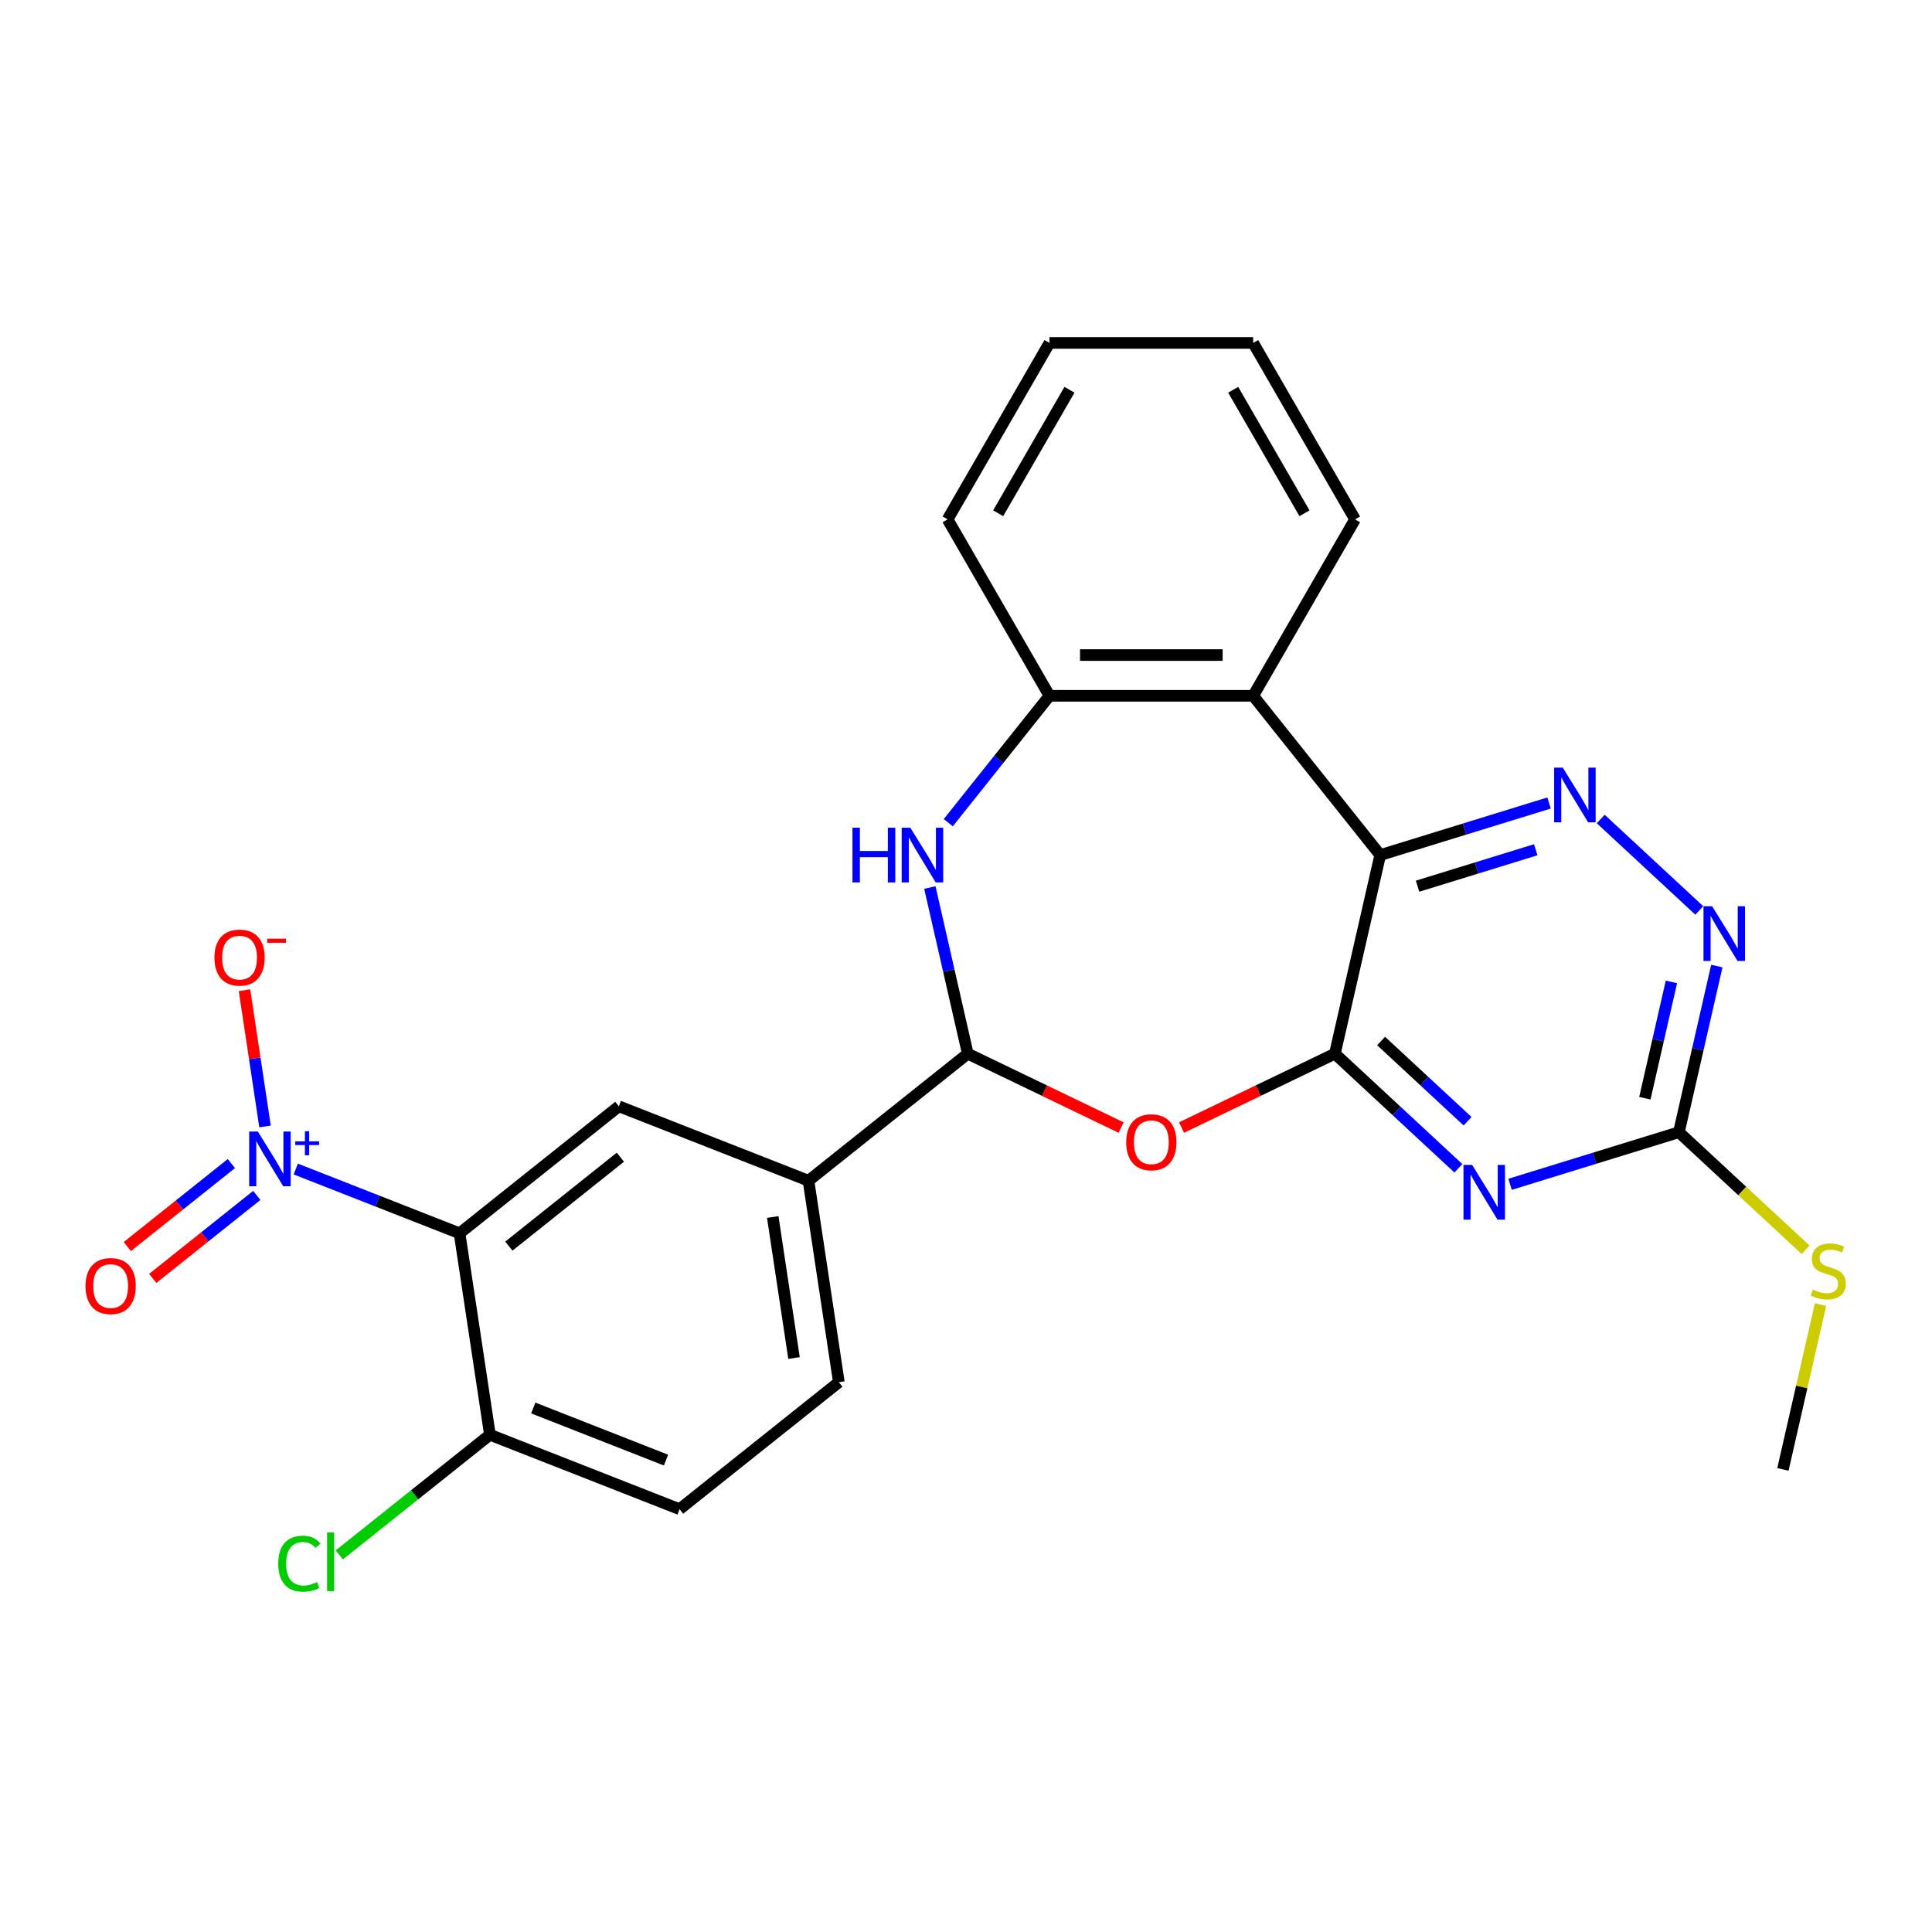 <?xml version='1.0' encoding='iso-8859-1'?>
<svg version='1.1' baseProfile='full'
              xmlns='http://www.w3.org/2000/svg'
                      xmlns:rdkit='http://www.rdkit.org/xml'
                      xmlns:xlink='http://www.w3.org/1999/xlink'
                  xml:space='preserve'
width='1000px' height='1000px' viewBox='0 0 1000 1000'>
<!-- END OF HEADER -->
<rect style='opacity:1.0;fill:#FFFFFF;stroke:none' width='1000' height='1000' x='0' y='0'> </rect>
<path class='bond-0' d='M 690.931,545.393 L 714.395,442.587' style='fill:none;fill-rule:evenodd;stroke:#000000;stroke-width:6px;stroke-linecap:butt;stroke-linejoin:miter;stroke-opacity:1' />
<path class='bond-1' d='M 690.931,545.393 L 722.893,575.049' style='fill:none;fill-rule:evenodd;stroke:#000000;stroke-width:6px;stroke-linecap:butt;stroke-linejoin:miter;stroke-opacity:1' />
<path class='bond-1' d='M 722.893,575.049 L 754.854,604.705' style='fill:none;fill-rule:evenodd;stroke:#0000FF;stroke-width:6px;stroke-linecap:butt;stroke-linejoin:miter;stroke-opacity:1' />
<path class='bond-1' d='M 714.864,538.83 L 737.237,559.589' style='fill:none;fill-rule:evenodd;stroke:#000000;stroke-width:6px;stroke-linecap:butt;stroke-linejoin:miter;stroke-opacity:1' />
<path class='bond-1' d='M 737.237,559.589 L 759.611,580.348' style='fill:none;fill-rule:evenodd;stroke:#0000FF;stroke-width:6px;stroke-linecap:butt;stroke-linejoin:miter;stroke-opacity:1' />
<path class='bond-4' d='M 690.931,545.393 L 651.246,564.504' style='fill:none;fill-rule:evenodd;stroke:#000000;stroke-width:6px;stroke-linecap:butt;stroke-linejoin:miter;stroke-opacity:1' />
<path class='bond-4' d='M 651.246,564.504 L 611.56,583.616' style='fill:none;fill-rule:evenodd;stroke:#FF0000;stroke-width:6px;stroke-linecap:butt;stroke-linejoin:miter;stroke-opacity:1' />
<path class='bond-6' d='M 714.395,442.587 L 758.09,429.11' style='fill:none;fill-rule:evenodd;stroke:#000000;stroke-width:6px;stroke-linecap:butt;stroke-linejoin:miter;stroke-opacity:1' />
<path class='bond-6' d='M 758.09,429.11 L 801.784,415.632' style='fill:none;fill-rule:evenodd;stroke:#0000FF;stroke-width:6px;stroke-linecap:butt;stroke-linejoin:miter;stroke-opacity:1' />
<path class='bond-6' d='M 733.72,458.697 L 764.306,449.262' style='fill:none;fill-rule:evenodd;stroke:#000000;stroke-width:6px;stroke-linecap:butt;stroke-linejoin:miter;stroke-opacity:1' />
<path class='bond-6' d='M 764.306,449.262 L 794.892,439.828' style='fill:none;fill-rule:evenodd;stroke:#0000FF;stroke-width:6px;stroke-linecap:butt;stroke-linejoin:miter;stroke-opacity:1' />
<path class='bond-8' d='M 714.395,442.587 L 648.649,360.144' style='fill:none;fill-rule:evenodd;stroke:#000000;stroke-width:6px;stroke-linecap:butt;stroke-linejoin:miter;stroke-opacity:1' />
<path class='bond-9' d='M 781.607,612.991 L 825.301,599.513' style='fill:none;fill-rule:evenodd;stroke:#0000FF;stroke-width:6px;stroke-linecap:butt;stroke-linejoin:miter;stroke-opacity:1' />
<path class='bond-9' d='M 825.301,599.513 L 868.995,586.035' style='fill:none;fill-rule:evenodd;stroke:#000000;stroke-width:6px;stroke-linecap:butt;stroke-linejoin:miter;stroke-opacity:1' />
<path class='bond-2' d='M 153.087,605.086 L 195.479,621.723' style='fill:none;fill-rule:evenodd;stroke:#0000FF;stroke-width:6px;stroke-linecap:butt;stroke-linejoin:miter;stroke-opacity:1' />
<path class='bond-2' d='M 195.479,621.723 L 237.871,638.361' style='fill:none;fill-rule:evenodd;stroke:#000000;stroke-width:6px;stroke-linecap:butt;stroke-linejoin:miter;stroke-opacity:1' />
<path class='bond-15' d='M 137.179,583.04 L 131.866,547.788' style='fill:none;fill-rule:evenodd;stroke:#0000FF;stroke-width:6px;stroke-linecap:butt;stroke-linejoin:miter;stroke-opacity:1' />
<path class='bond-15' d='M 131.866,547.788 L 126.552,512.536' style='fill:none;fill-rule:evenodd;stroke:#FF0000;stroke-width:6px;stroke-linecap:butt;stroke-linejoin:miter;stroke-opacity:1' />
<path class='bond-16' d='M 119.76,602.259 L 92.83,623.734' style='fill:none;fill-rule:evenodd;stroke:#0000FF;stroke-width:6px;stroke-linecap:butt;stroke-linejoin:miter;stroke-opacity:1' />
<path class='bond-16' d='M 92.83,623.734 L 65.901,645.21' style='fill:none;fill-rule:evenodd;stroke:#FF0000;stroke-width:6px;stroke-linecap:butt;stroke-linejoin:miter;stroke-opacity:1' />
<path class='bond-16' d='M 132.909,618.748 L 105.98,640.223' style='fill:none;fill-rule:evenodd;stroke:#0000FF;stroke-width:6px;stroke-linecap:butt;stroke-linejoin:miter;stroke-opacity:1' />
<path class='bond-16' d='M 105.98,640.223 L 79.05,661.699' style='fill:none;fill-rule:evenodd;stroke:#FF0000;stroke-width:6px;stroke-linecap:butt;stroke-linejoin:miter;stroke-opacity:1' />
<path class='bond-3' d='M 237.871,638.361 L 320.314,572.614' style='fill:none;fill-rule:evenodd;stroke:#000000;stroke-width:6px;stroke-linecap:butt;stroke-linejoin:miter;stroke-opacity:1' />
<path class='bond-3' d='M 263.386,644.988 L 321.097,598.965' style='fill:none;fill-rule:evenodd;stroke:#000000;stroke-width:6px;stroke-linecap:butt;stroke-linejoin:miter;stroke-opacity:1' />
<path class='bond-29' d='M 237.871,638.361 L 253.587,742.633' style='fill:none;fill-rule:evenodd;stroke:#000000;stroke-width:6px;stroke-linecap:butt;stroke-linejoin:miter;stroke-opacity:1' />
<path class='bond-5' d='M 580.288,583.616 L 540.603,564.504' style='fill:none;fill-rule:evenodd;stroke:#FF0000;stroke-width:6px;stroke-linecap:butt;stroke-linejoin:miter;stroke-opacity:1' />
<path class='bond-5' d='M 540.603,564.504 L 500.918,545.393' style='fill:none;fill-rule:evenodd;stroke:#000000;stroke-width:6px;stroke-linecap:butt;stroke-linejoin:miter;stroke-opacity:1' />
<path class='bond-7' d='M 500.918,545.393 L 491.102,502.388' style='fill:none;fill-rule:evenodd;stroke:#000000;stroke-width:6px;stroke-linecap:butt;stroke-linejoin:miter;stroke-opacity:1' />
<path class='bond-7' d='M 491.102,502.388 L 481.287,459.384' style='fill:none;fill-rule:evenodd;stroke:#0000FF;stroke-width:6px;stroke-linecap:butt;stroke-linejoin:miter;stroke-opacity:1' />
<path class='bond-13' d='M 500.918,545.393 L 418.474,611.139' style='fill:none;fill-rule:evenodd;stroke:#000000;stroke-width:6px;stroke-linecap:butt;stroke-linejoin:miter;stroke-opacity:1' />
<path class='bond-26' d='M 828.536,423.917 L 879.54,471.241' style='fill:none;fill-rule:evenodd;stroke:#0000FF;stroke-width:6px;stroke-linecap:butt;stroke-linejoin:miter;stroke-opacity:1' />
<path class='bond-27' d='M 490.829,425.814 L 517.014,392.979' style='fill:none;fill-rule:evenodd;stroke:#0000FF;stroke-width:6px;stroke-linecap:butt;stroke-linejoin:miter;stroke-opacity:1' />
<path class='bond-27' d='M 517.014,392.979 L 543.2,360.144' style='fill:none;fill-rule:evenodd;stroke:#000000;stroke-width:6px;stroke-linecap:butt;stroke-linejoin:miter;stroke-opacity:1' />
<path class='bond-10' d='M 648.649,360.144 L 543.2,360.144' style='fill:none;fill-rule:evenodd;stroke:#000000;stroke-width:6px;stroke-linecap:butt;stroke-linejoin:miter;stroke-opacity:1' />
<path class='bond-10' d='M 632.832,339.054 L 559.017,339.054' style='fill:none;fill-rule:evenodd;stroke:#000000;stroke-width:6px;stroke-linecap:butt;stroke-linejoin:miter;stroke-opacity:1' />
<path class='bond-21' d='M 648.649,360.144 L 701.374,268.822' style='fill:none;fill-rule:evenodd;stroke:#000000;stroke-width:6px;stroke-linecap:butt;stroke-linejoin:miter;stroke-opacity:1' />
<path class='bond-12' d='M 868.995,586.035 L 878.811,543.03' style='fill:none;fill-rule:evenodd;stroke:#000000;stroke-width:6px;stroke-linecap:butt;stroke-linejoin:miter;stroke-opacity:1' />
<path class='bond-12' d='M 878.811,543.03 L 888.626,500.026' style='fill:none;fill-rule:evenodd;stroke:#0000FF;stroke-width:6px;stroke-linecap:butt;stroke-linejoin:miter;stroke-opacity:1' />
<path class='bond-12' d='M 851.379,568.441 L 858.249,538.337' style='fill:none;fill-rule:evenodd;stroke:#000000;stroke-width:6px;stroke-linecap:butt;stroke-linejoin:miter;stroke-opacity:1' />
<path class='bond-12' d='M 858.249,538.337 L 865.12,508.234' style='fill:none;fill-rule:evenodd;stroke:#0000FF;stroke-width:6px;stroke-linecap:butt;stroke-linejoin:miter;stroke-opacity:1' />
<path class='bond-19' d='M 868.995,586.035 L 901.787,616.461' style='fill:none;fill-rule:evenodd;stroke:#000000;stroke-width:6px;stroke-linecap:butt;stroke-linejoin:miter;stroke-opacity:1' />
<path class='bond-19' d='M 901.787,616.461 L 934.579,646.888' style='fill:none;fill-rule:evenodd;stroke:#CCCC00;stroke-width:6px;stroke-linecap:butt;stroke-linejoin:miter;stroke-opacity:1' />
<path class='bond-22' d='M 543.2,360.144 L 490.475,268.822' style='fill:none;fill-rule:evenodd;stroke:#000000;stroke-width:6px;stroke-linecap:butt;stroke-linejoin:miter;stroke-opacity:1' />
<path class='bond-11' d='M 320.314,572.614 L 418.474,611.139' style='fill:none;fill-rule:evenodd;stroke:#000000;stroke-width:6px;stroke-linecap:butt;stroke-linejoin:miter;stroke-opacity:1' />
<path class='bond-17' d='M 418.474,611.139 L 434.191,715.411' style='fill:none;fill-rule:evenodd;stroke:#000000;stroke-width:6px;stroke-linecap:butt;stroke-linejoin:miter;stroke-opacity:1' />
<path class='bond-17' d='M 399.977,629.923 L 410.979,702.914' style='fill:none;fill-rule:evenodd;stroke:#000000;stroke-width:6px;stroke-linecap:butt;stroke-linejoin:miter;stroke-opacity:1' />
<path class='bond-14' d='M 253.587,742.633 L 351.747,781.158' style='fill:none;fill-rule:evenodd;stroke:#000000;stroke-width:6px;stroke-linecap:butt;stroke-linejoin:miter;stroke-opacity:1' />
<path class='bond-14' d='M 276.016,728.779 L 344.728,755.747' style='fill:none;fill-rule:evenodd;stroke:#000000;stroke-width:6px;stroke-linecap:butt;stroke-linejoin:miter;stroke-opacity:1' />
<path class='bond-20' d='M 253.587,742.633 L 214.603,773.721' style='fill:none;fill-rule:evenodd;stroke:#000000;stroke-width:6px;stroke-linecap:butt;stroke-linejoin:miter;stroke-opacity:1' />
<path class='bond-20' d='M 214.603,773.721 L 175.62,804.809' style='fill:none;fill-rule:evenodd;stroke:#00CC00;stroke-width:6px;stroke-linecap:butt;stroke-linejoin:miter;stroke-opacity:1' />
<path class='bond-18' d='M 434.191,715.411 L 351.747,781.158' style='fill:none;fill-rule:evenodd;stroke:#000000;stroke-width:6px;stroke-linecap:butt;stroke-linejoin:miter;stroke-opacity:1' />
<path class='bond-23' d='M 942.297,675.275 L 932.564,717.919' style='fill:none;fill-rule:evenodd;stroke:#CCCC00;stroke-width:6px;stroke-linecap:butt;stroke-linejoin:miter;stroke-opacity:1' />
<path class='bond-23' d='M 932.564,717.919 L 922.83,760.564' style='fill:none;fill-rule:evenodd;stroke:#000000;stroke-width:6px;stroke-linecap:butt;stroke-linejoin:miter;stroke-opacity:1' />
<path class='bond-24' d='M 701.374,268.822 L 648.649,177.5' style='fill:none;fill-rule:evenodd;stroke:#000000;stroke-width:6px;stroke-linecap:butt;stroke-linejoin:miter;stroke-opacity:1' />
<path class='bond-24' d='M 675.201,265.669 L 638.293,201.744' style='fill:none;fill-rule:evenodd;stroke:#000000;stroke-width:6px;stroke-linecap:butt;stroke-linejoin:miter;stroke-opacity:1' />
<path class='bond-28' d='M 490.475,268.822 L 543.2,177.5' style='fill:none;fill-rule:evenodd;stroke:#000000;stroke-width:6px;stroke-linecap:butt;stroke-linejoin:miter;stroke-opacity:1' />
<path class='bond-28' d='M 516.648,265.669 L 553.555,201.744' style='fill:none;fill-rule:evenodd;stroke:#000000;stroke-width:6px;stroke-linecap:butt;stroke-linejoin:miter;stroke-opacity:1' />
<path class='bond-25' d='M 648.649,177.5 L 543.2,177.5' style='fill:none;fill-rule:evenodd;stroke:#000000;stroke-width:6px;stroke-linecap:butt;stroke-linejoin:miter;stroke-opacity:1' />
<path  class='atom-2' d='M 761.971 602.957
L 771.251 617.957
Q 772.171 619.437, 773.651 622.117
Q 775.131 624.797, 775.211 624.957
L 775.211 602.957
L 778.971 602.957
L 778.971 631.277
L 775.091 631.277
L 765.131 614.877
Q 763.971 612.957, 762.731 610.757
Q 761.531 608.557, 761.171 607.877
L 761.171 631.277
L 757.491 631.277
L 757.491 602.957
L 761.971 602.957
' fill='#0000FF'/>
<path  class='atom-3' d='M 133.451 585.676
L 142.731 600.676
Q 143.651 602.156, 145.131 604.836
Q 146.611 607.516, 146.691 607.676
L 146.691 585.676
L 150.451 585.676
L 150.451 613.996
L 146.571 613.996
L 136.611 597.596
Q 135.451 595.676, 134.211 593.476
Q 133.011 591.276, 132.651 590.596
L 132.651 613.996
L 128.971 613.996
L 128.971 585.676
L 133.451 585.676
' fill='#0000FF'/>
<path  class='atom-3' d='M 152.827 590.781
L 157.816 590.781
L 157.816 585.527
L 160.034 585.527
L 160.034 590.781
L 165.155 590.781
L 165.155 592.682
L 160.034 592.682
L 160.034 597.962
L 157.816 597.962
L 157.816 592.682
L 152.827 592.682
L 152.827 590.781
' fill='#0000FF'/>
<path  class='atom-5' d='M 582.924 591.226
Q 582.924 584.426, 586.284 580.626
Q 589.644 576.826, 595.924 576.826
Q 602.204 576.826, 605.564 580.626
Q 608.924 584.426, 608.924 591.226
Q 608.924 598.106, 605.524 602.026
Q 602.124 605.906, 595.924 605.906
Q 589.684 605.906, 586.284 602.026
Q 582.924 598.146, 582.924 591.226
M 595.924 602.706
Q 600.244 602.706, 602.564 599.826
Q 604.924 596.906, 604.924 591.226
Q 604.924 585.666, 602.564 582.866
Q 600.244 580.026, 595.924 580.026
Q 591.604 580.026, 589.244 582.826
Q 586.924 585.626, 586.924 591.226
Q 586.924 596.946, 589.244 599.826
Q 591.604 602.706, 595.924 602.706
' fill='#FF0000'/>
<path  class='atom-7' d='M 808.9 397.346
L 818.18 412.346
Q 819.1 413.826, 820.58 416.506
Q 822.06 419.186, 822.14 419.346
L 822.14 397.346
L 825.9 397.346
L 825.9 425.666
L 822.02 425.666
L 812.06 409.266
Q 810.9 407.346, 809.66 405.146
Q 808.46 402.946, 808.1 402.266
L 808.1 425.666
L 804.42 425.666
L 804.42 397.346
L 808.9 397.346
' fill='#0000FF'/>
<path  class='atom-8' d='M 441.233 428.427
L 445.073 428.427
L 445.073 440.467
L 459.553 440.467
L 459.553 428.427
L 463.393 428.427
L 463.393 456.747
L 459.553 456.747
L 459.553 443.667
L 445.073 443.667
L 445.073 456.747
L 441.233 456.747
L 441.233 428.427
' fill='#0000FF'/>
<path  class='atom-8' d='M 471.193 428.427
L 480.473 443.427
Q 481.393 444.907, 482.873 447.587
Q 484.353 450.267, 484.433 450.427
L 484.433 428.427
L 488.193 428.427
L 488.193 456.747
L 484.313 456.747
L 474.353 440.347
Q 473.193 438.427, 471.953 436.227
Q 470.753 434.027, 470.393 433.347
L 470.393 456.747
L 466.713 456.747
L 466.713 428.427
L 471.193 428.427
' fill='#0000FF'/>
<path  class='atom-13' d='M 886.2 469.069
L 895.48 484.069
Q 896.4 485.549, 897.88 488.229
Q 899.36 490.909, 899.44 491.069
L 899.44 469.069
L 903.2 469.069
L 903.2 497.389
L 899.32 497.389
L 889.36 480.989
Q 888.2 479.069, 886.96 476.869
Q 885.76 474.669, 885.4 473.989
L 885.4 497.389
L 881.72 497.389
L 881.72 469.069
L 886.2 469.069
' fill='#0000FF'/>
<path  class='atom-16' d='M 110.994 495.645
Q 110.994 488.845, 114.354 485.045
Q 117.714 481.245, 123.994 481.245
Q 130.274 481.245, 133.634 485.045
Q 136.994 488.845, 136.994 495.645
Q 136.994 502.525, 133.594 506.445
Q 130.194 510.325, 123.994 510.325
Q 117.754 510.325, 114.354 506.445
Q 110.994 502.565, 110.994 495.645
M 123.994 507.125
Q 128.314 507.125, 130.634 504.245
Q 132.994 501.325, 132.994 495.645
Q 132.994 490.085, 130.634 487.285
Q 128.314 484.445, 123.994 484.445
Q 119.674 484.445, 117.314 487.245
Q 114.994 490.045, 114.994 495.645
Q 114.994 501.365, 117.314 504.245
Q 119.674 507.125, 123.994 507.125
' fill='#FF0000'/>
<path  class='atom-16' d='M 138.314 485.867
L 148.003 485.867
L 148.003 487.979
L 138.314 487.979
L 138.314 485.867
' fill='#FF0000'/>
<path  class='atom-17' d='M 44.267 665.663
Q 44.267 658.863, 47.627 655.063
Q 50.987 651.263, 57.267 651.263
Q 63.547 651.263, 66.907 655.063
Q 70.267 658.863, 70.267 665.663
Q 70.267 672.543, 66.867 676.463
Q 63.467 680.343, 57.267 680.343
Q 51.027 680.343, 47.627 676.463
Q 44.267 672.583, 44.267 665.663
M 57.267 677.143
Q 61.587 677.143, 63.907 674.263
Q 66.267 671.343, 66.267 665.663
Q 66.267 660.103, 63.907 657.303
Q 61.587 654.463, 57.267 654.463
Q 52.947 654.463, 50.587 657.263
Q 48.267 660.063, 48.267 665.663
Q 48.267 671.383, 50.587 674.263
Q 52.947 677.143, 57.267 677.143
' fill='#FF0000'/>
<path  class='atom-20' d='M 938.295 667.479
Q 938.615 667.599, 939.935 668.159
Q 941.255 668.719, 942.695 669.079
Q 944.175 669.399, 945.615 669.399
Q 948.295 669.399, 949.855 668.119
Q 951.415 666.799, 951.415 664.519
Q 951.415 662.959, 950.615 661.999
Q 949.855 661.039, 948.655 660.519
Q 947.455 659.999, 945.455 659.399
Q 942.935 658.639, 941.415 657.919
Q 939.935 657.199, 938.855 655.679
Q 937.815 654.159, 937.815 651.599
Q 937.815 648.039, 940.215 645.839
Q 942.655 643.639, 947.455 643.639
Q 950.735 643.639, 954.455 645.199
L 953.535 648.279
Q 950.135 646.879, 947.575 646.879
Q 944.815 646.879, 943.295 648.039
Q 941.775 649.159, 941.815 651.119
Q 941.815 652.639, 942.575 653.559
Q 943.375 654.479, 944.495 654.999
Q 945.655 655.519, 947.575 656.119
Q 950.135 656.919, 951.655 657.719
Q 953.175 658.519, 954.255 660.159
Q 955.375 661.759, 955.375 664.519
Q 955.375 668.439, 952.735 670.559
Q 950.135 672.639, 945.775 672.639
Q 943.255 672.639, 941.335 672.079
Q 939.455 671.559, 937.215 670.639
L 938.295 667.479
' fill='#CCCC00'/>
<path  class='atom-21' d='M 144.023 809.359
Q 144.023 802.319, 147.303 798.639
Q 150.623 794.919, 156.903 794.919
Q 162.743 794.919, 165.863 799.039
L 163.223 801.199
Q 160.943 798.199, 156.903 798.199
Q 152.623 798.199, 150.343 801.079
Q 148.103 803.919, 148.103 809.359
Q 148.103 814.959, 150.423 817.839
Q 152.783 820.719, 157.343 820.719
Q 160.463 820.719, 164.103 818.839
L 165.223 821.839
Q 163.743 822.799, 161.503 823.359
Q 159.263 823.919, 156.783 823.919
Q 150.623 823.919, 147.303 820.159
Q 144.023 816.399, 144.023 809.359
' fill='#00CC00'/>
<path  class='atom-21' d='M 169.303 793.199
L 172.983 793.199
L 172.983 823.559
L 169.303 823.559
L 169.303 793.199
' fill='#00CC00'/>
</svg>
